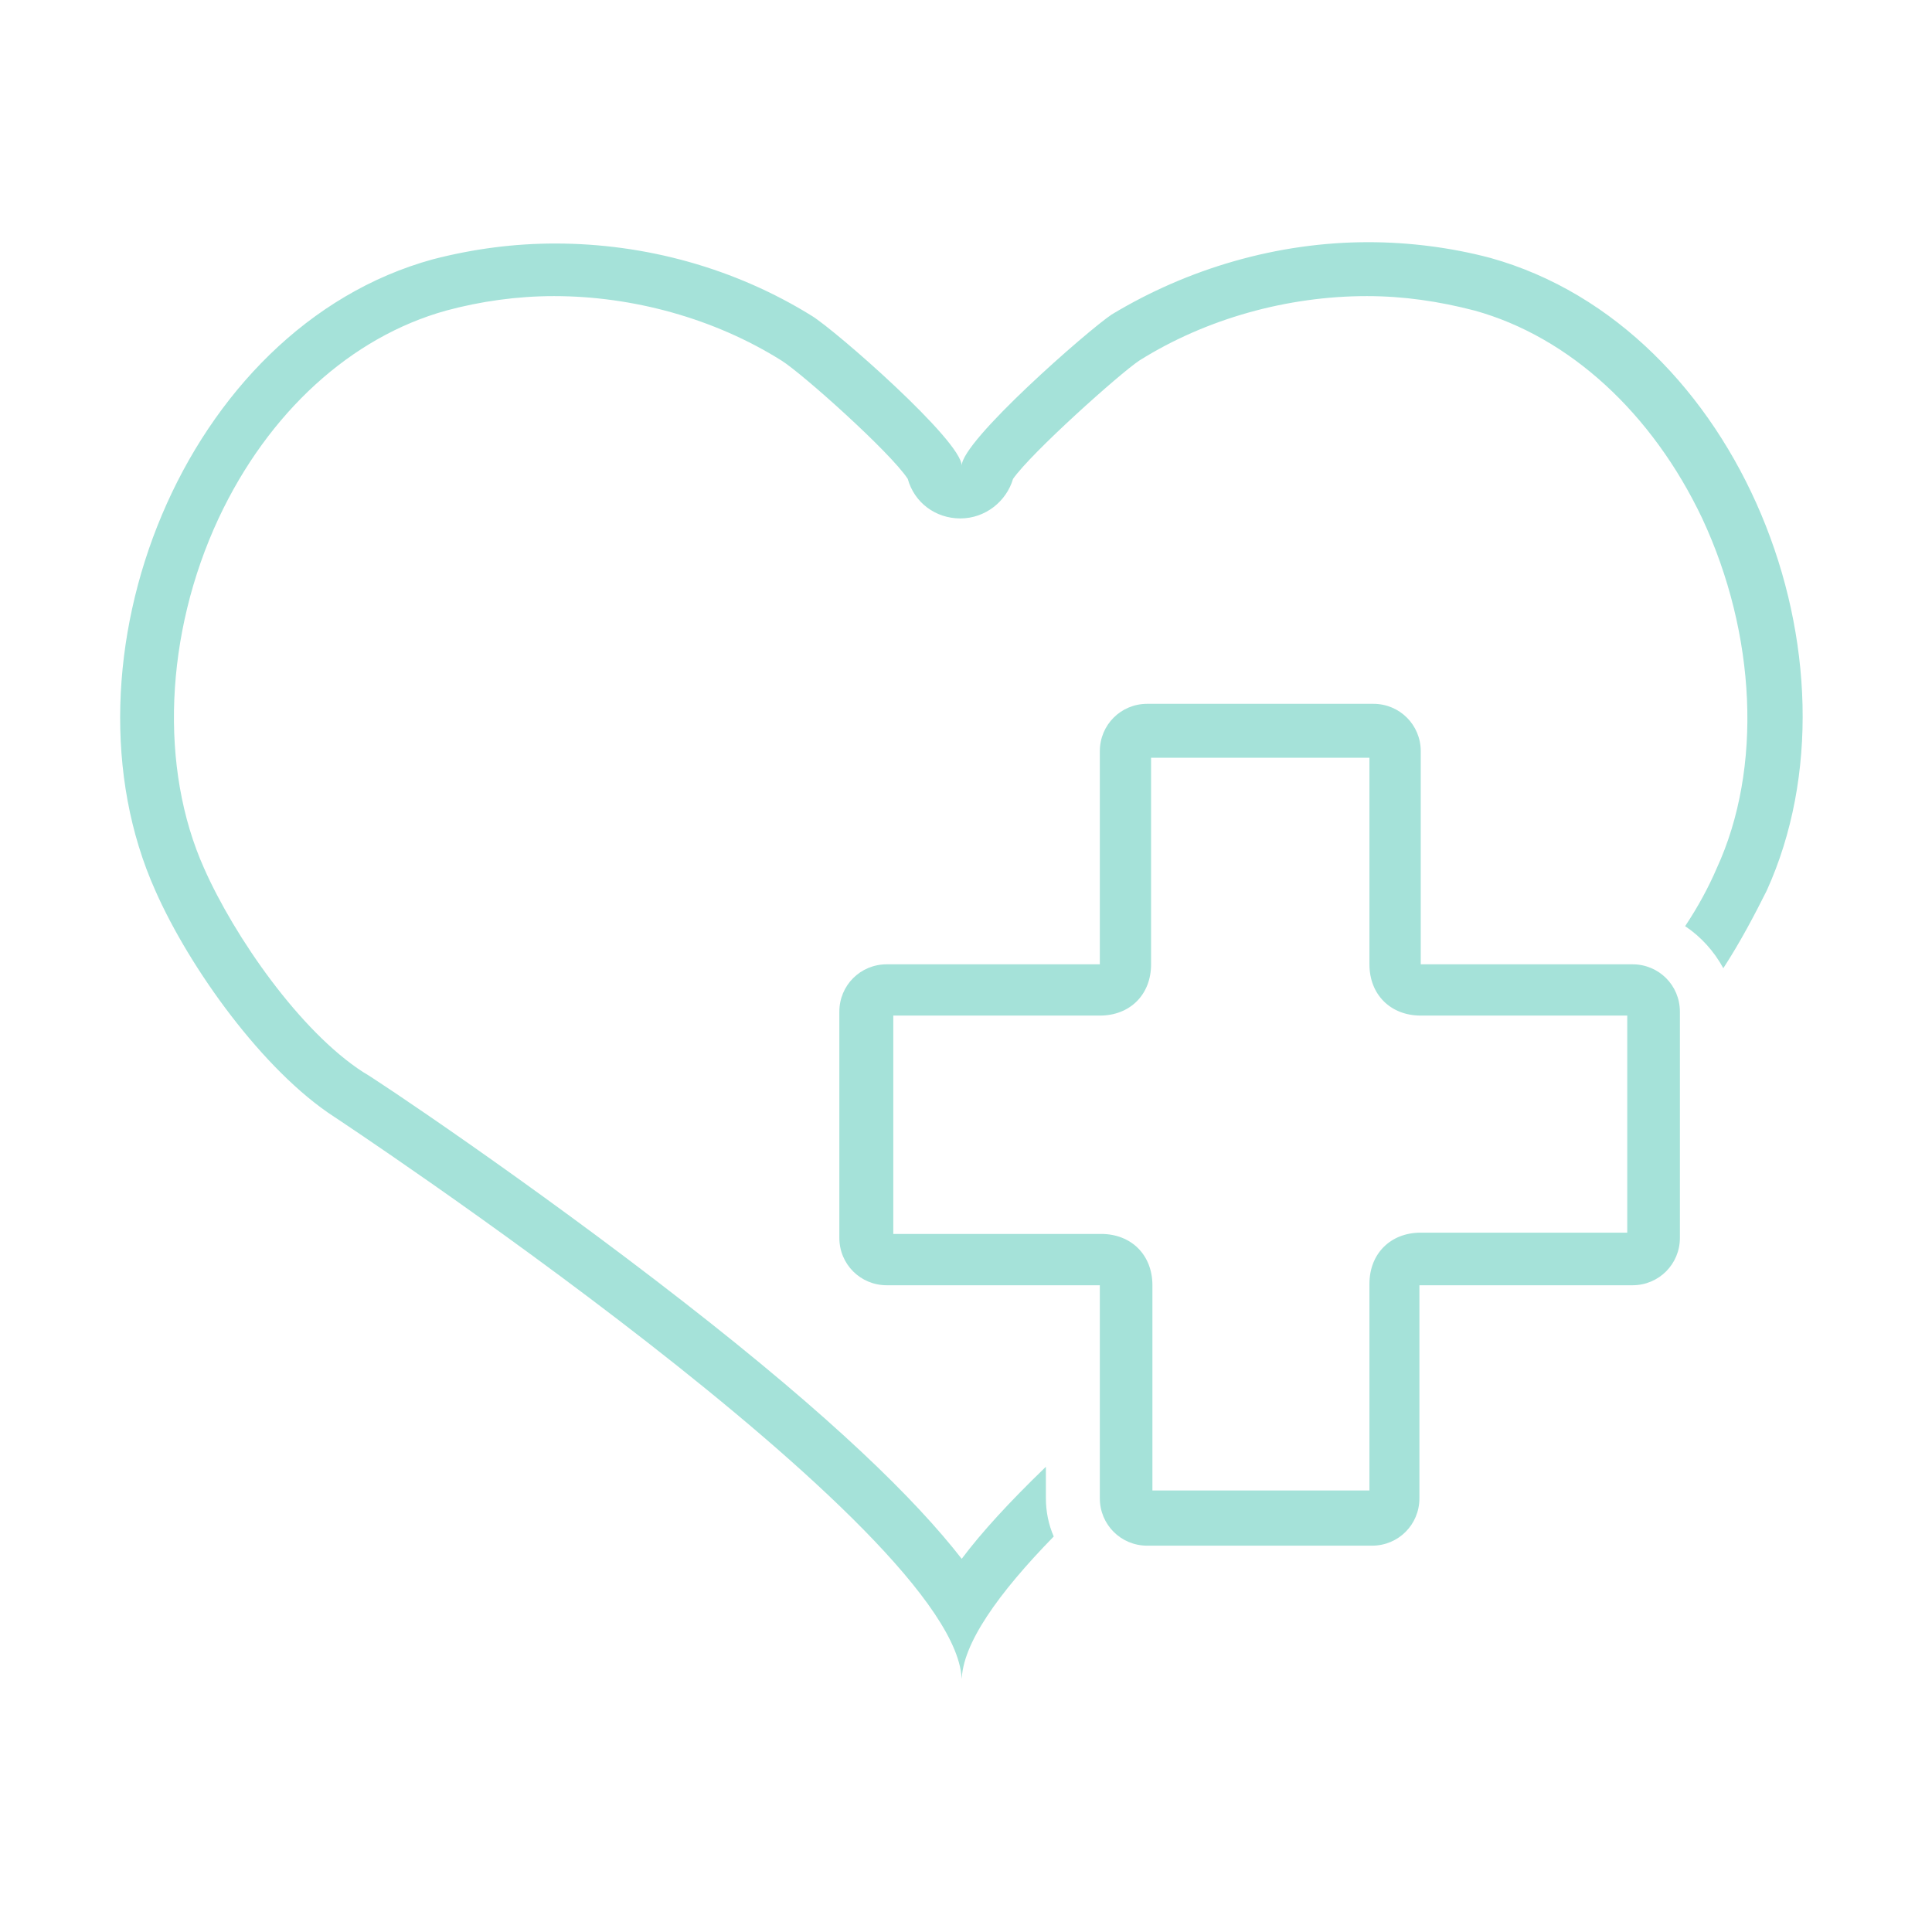 <svg xmlns="http://www.w3.org/2000/svg" xmlns:xlink="http://www.w3.org/1999/xlink" width="150" zoomAndPan="magnify" viewBox="0 0 112.5 112.5" height="150" preserveAspectRatio="xMidYMid meet" version="1.0"><defs><clipPath id="7003fd4e73"><path d="M 6 14.102 L 105 14.102 L 105 97.73 L 6 97.73 Z M 6 14.102 " clip-rule="nonzero"/></clipPath></defs><g clip-path="url(#7003fd4e73)"><path fill="#a5e2d9" d="M 86.789 15.02 C 84.492 14.41 82.039 14.102 79.668 14.102 C 74.383 14.102 69.172 15.633 64.73 18.316 C 63.352 19.234 56 25.668 56 27.121 C 56 25.668 48.648 19.234 47.27 18.391 C 42.824 15.633 37.617 14.18 32.332 14.18 C 29.957 14.18 27.586 14.484 25.211 15.098 C 10.656 19.082 3.074 38.535 9.047 51.863 C 11.039 56.379 15.328 62.355 19.465 65.035 C 19.465 65.035 56 89.164 56 97.895 C 56 95.75 58.145 92.762 61.359 89.469 C 61.055 88.777 60.902 88.012 60.902 87.246 L 60.902 85.41 C 58.758 87.477 57.148 89.238 56 90.77 C 53.32 87.324 48.492 82.574 39.84 75.836 C 30.801 68.789 21.609 62.66 21.148 62.43 C 17.473 60.059 13.645 54.543 11.883 50.559 C 9.277 44.738 9.586 36.926 12.727 30.188 C 15.637 23.984 20.461 19.617 25.977 18.086 C 27.969 17.547 30.113 17.242 32.258 17.242 C 36.852 17.242 41.602 18.543 45.508 20.996 C 46.73 21.762 51.863 26.355 52.859 27.887 C 53.242 29.266 54.469 30.188 55.922 30.188 C 57.379 30.188 58.605 29.191 58.988 27.887 C 60.059 26.355 65.191 21.762 66.34 20.996 C 70.246 18.543 74.996 17.242 79.59 17.242 C 81.734 17.242 83.801 17.547 85.871 18.086 C 91.387 19.617 96.211 24.059 99.121 30.188 C 102.262 36.926 102.645 44.738 99.965 50.559 C 99.504 51.633 98.891 52.781 98.125 53.93 C 99.043 54.543 99.809 55.387 100.348 56.379 C 101.344 54.848 102.184 53.242 102.875 51.863 C 108.926 38.535 101.344 19.082 86.789 15.02 Z M 86.789 15.02 " fill-opacity="1" fill-rule="nonzero"/></g><path fill="#a5e2d9" d="M 79.742 44.125 L 79.742 56.152 C 79.742 57.914 80.969 59.137 82.73 59.137 L 94.754 59.137 L 94.754 71.777 L 82.73 71.777 C 80.969 71.777 79.742 73 79.742 74.762 L 79.742 86.789 L 67.105 86.789 L 67.105 74.84 C 67.105 73.078 65.879 71.852 64.117 71.852 L 52.016 71.852 L 52.016 59.137 L 64.043 59.137 C 65.805 59.137 67.027 57.914 67.027 56.152 L 67.027 44.125 L 79.512 44.125 M 79.973 40.984 L 66.801 40.984 C 65.266 40.984 64.043 42.211 64.043 43.742 L 64.043 56.152 L 51.633 56.152 C 50.102 56.152 48.875 57.375 48.875 58.91 L 48.875 72.082 C 48.875 73.613 50.102 74.84 51.633 74.84 L 64.043 74.84 L 64.043 87.246 C 64.043 88.777 65.266 90.004 66.801 90.004 L 79.895 90.004 C 81.43 90.004 82.652 88.777 82.652 87.246 L 82.652 74.84 L 95.062 74.84 C 96.594 74.84 97.82 73.613 97.82 72.082 L 97.82 58.91 C 97.82 57.375 96.594 56.152 95.062 56.152 L 82.73 56.152 L 82.73 43.742 C 82.73 42.211 81.504 40.984 79.973 40.984 Z M 79.973 40.984 " fill-opacity="1" fill-rule="nonzero"/></svg>